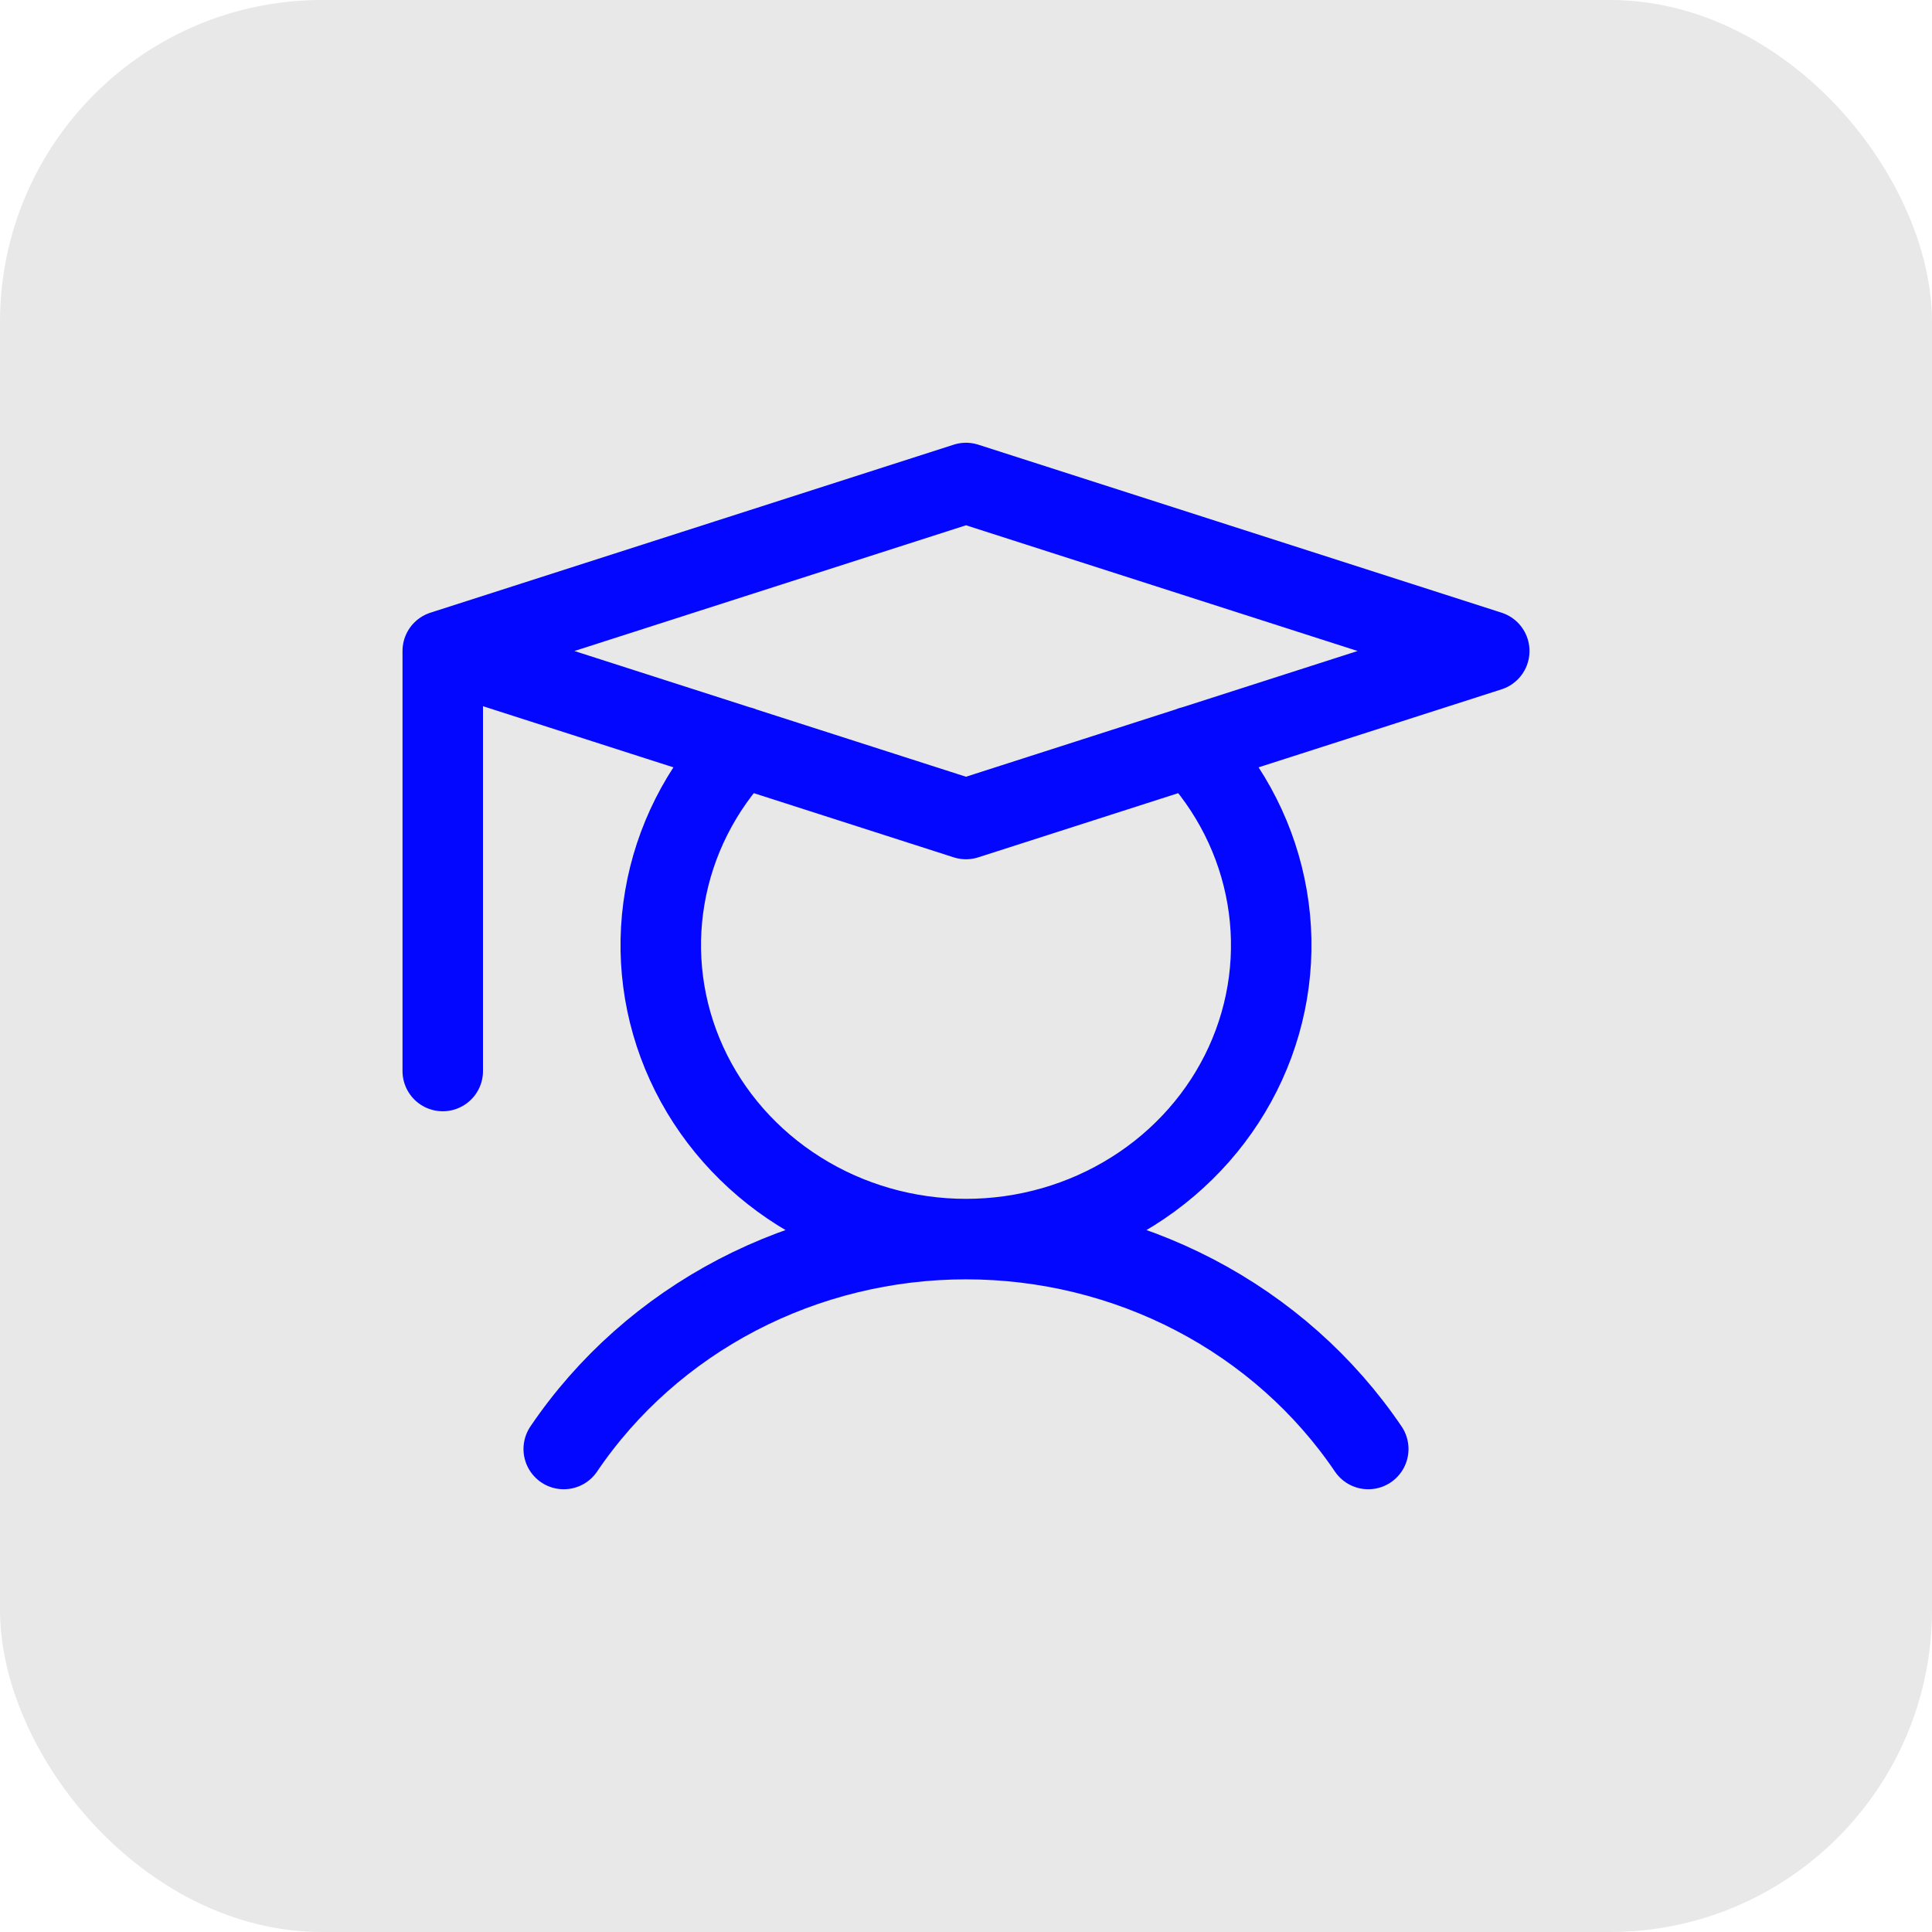 <svg width="48" height="48" viewBox="0 0 48 48" fill="none" xmlns="http://www.w3.org/2000/svg">
<rect width="48" height="48" rx="8" fill="#E8E8E8"/>
<path d="M11 16.174V26.609M11 16.174L24 20.348L37 16.174L24 12L11 16.174ZM14.006 36C15.09 34.399 16.572 33.083 18.317 32.172C20.062 31.262 22.015 30.785 24 30.785C25.985 30.785 27.938 31.262 29.683 32.172C31.428 33.083 32.91 34.399 33.994 36M29.593 18.548C30.587 19.593 31.243 20.894 31.482 22.293C31.722 23.691 31.534 25.127 30.941 26.424C30.348 27.721 29.376 28.824 28.143 29.598C26.911 30.373 25.471 30.785 24 30.785C22.529 30.785 21.089 30.373 19.857 29.598C18.624 28.824 17.652 27.721 17.059 26.424C16.466 25.127 16.278 23.691 16.518 22.293C16.757 20.894 17.413 19.593 18.407 18.548" stroke="#0407FF" stroke-width="2" stroke-linecap="round" stroke-linejoin="round"/>
</svg>
